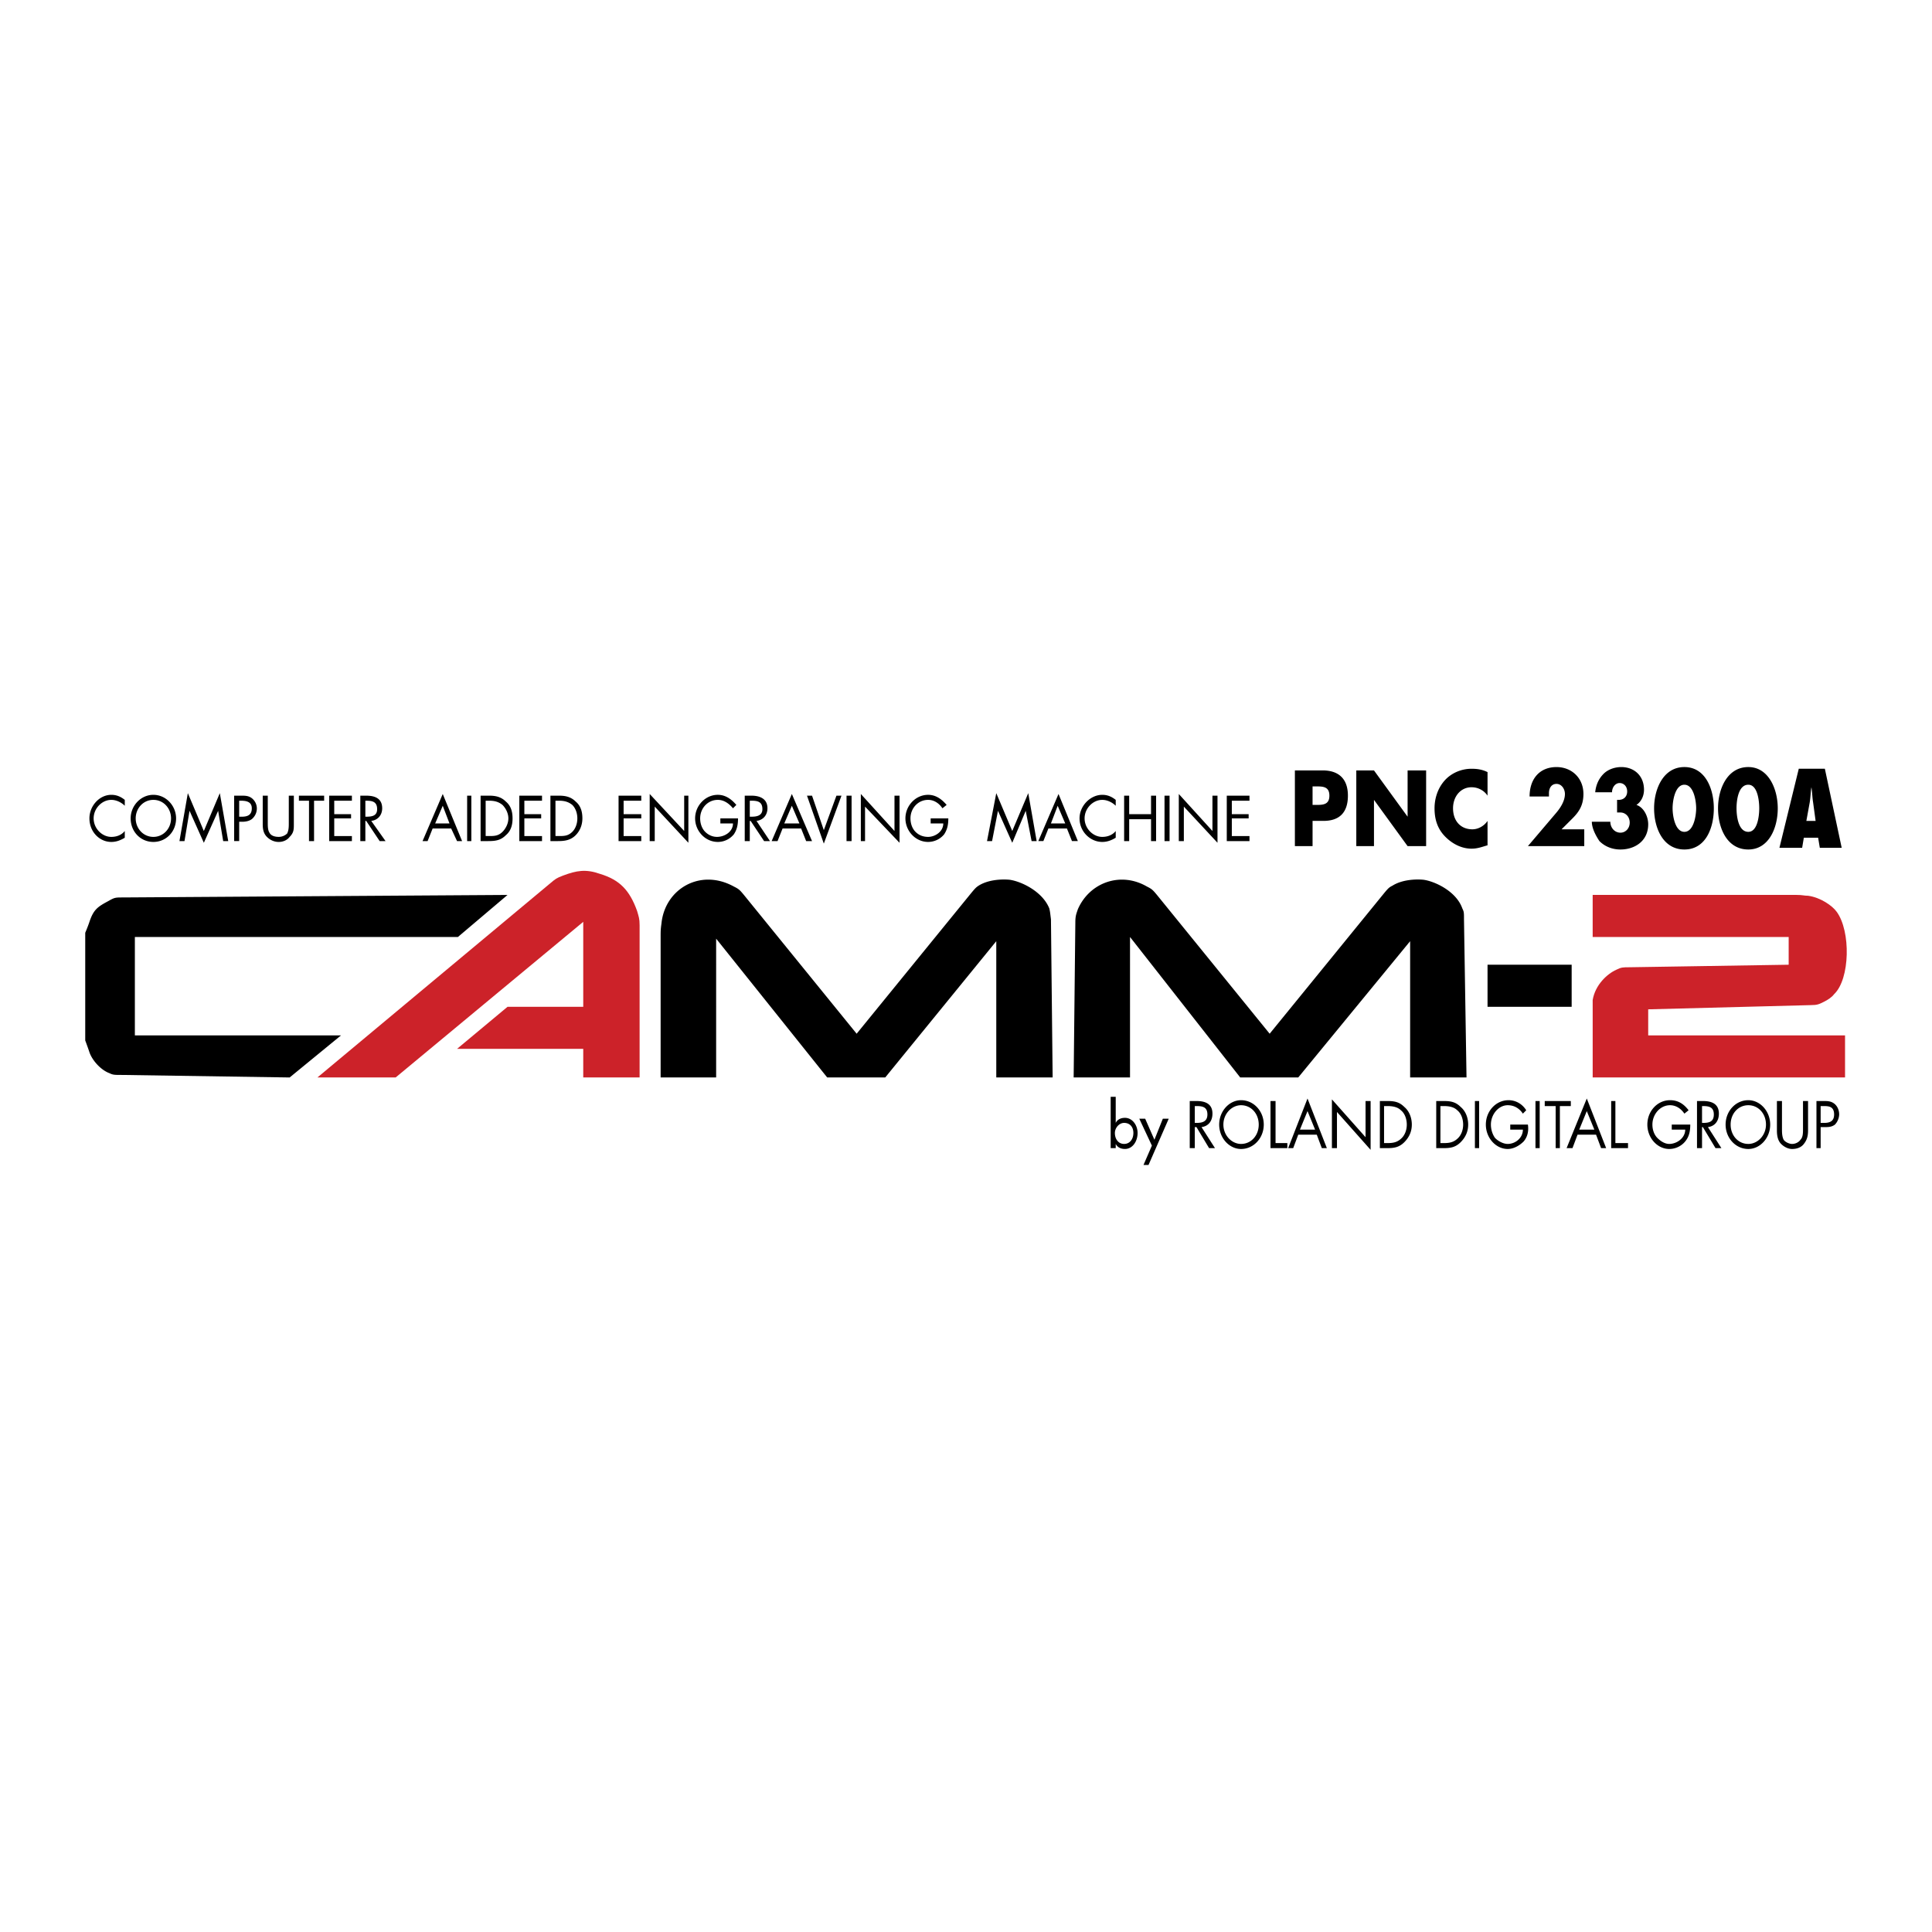 <svg xmlns="http://www.w3.org/2000/svg" width="2500" height="2500" viewBox="0 0 192.756 192.756"><g fill-rule="evenodd" clip-rule="evenodd"><path fill="#fff" d="M0 0h192.756v192.756H0V0z"/><path d="M158.902 100.869v6.629h25.178v-4.195h-19.639v-2.602l16.199-.42c.67 0 .838-.084 1.342-.336.336-.168.756-.42 1.008-.756 1.594-1.51 1.678-6.294.252-8.225-.42-.587-1.596-1.427-2.854-1.595-.42 0-.504-.083-1.176-.083h-20.311v4.196h19.555v2.769l-15.861.252c-.672 0-.84 0-1.344.252-.922.42-2.098 1.512-2.35 3.021l.001 1.093zm-95.341-9.988c-.755-2.098-1.762-3.105-3.693-3.693-1.427-.503-2.35-.335-3.692.168-.672.252-.756.336-1.259.755l-23.248 19.387h7.805L58.19 91.972v8.477h-7.553l-5.036 4.195H58.19v2.854h5.624v-15.19c-.002-.672-.085-.84-.253-1.427z" fill="#cc2229"/><path d="M181.646 112.451h.42c.336 0 .672 0 1.008-.252a1.55 1.55 0 0 0 .42-1.008c0-.42-.168-.84-.504-1.092-.336-.25-.672-.25-1.092-.25h-.67v4.699h.418v-2.097zm0-2.099h.252c.504 0 1.092 0 1.092.84 0 .672-.42.84-1.008.84h-.336v-1.68zm-7.216-.586c-1.26 0-2.266 1.09-2.266 2.434 0 1.342 1.006 2.434 2.266 2.434 1.174 0 2.182-1.092 2.182-2.434-.001-1.345-1.008-2.434-2.182-2.434zm0 .502c1.006 0 1.762.84 1.762 1.932 0 1.09-.84 1.93-1.762 1.93-1.008 0-1.764-.84-1.764-1.93 0-1.093.756-1.932 1.764-1.932zm-4.618 2.183h.084l1.26 2.098h.588l-1.344-2.098c.672-.084 1.092-.588 1.092-1.344 0-1.008-.756-1.258-1.596-1.258h-.586v4.699h.502v-2.097zm0-2.099h.084c.588 0 1.092.084 1.092.84s-.504.84-1.092.84h-.084v-1.68zm-10.574 2.853l.504 1.344h.504l-1.932-4.951-2.014 4.951h.588l.504-1.344h1.846zm-.168-.502h-1.51l.754-1.848.756 1.848zm-15.777 1.846h.754c.672 0 1.176-.084 1.68-.588s.754-1.09.754-1.762-.25-1.344-.754-1.764c-.504-.504-1.008-.586-1.68-.586h-.754v4.7zm.418-.504v-3.693h.336c.504 0 1.008.084 1.344.42.42.336.588.924.588 1.428s-.168 1.006-.504 1.342c-.42.42-.84.504-1.428.504h-.336v-.001zm-6.041.504h.754c.672 0 1.176-.084 1.68-.588s.754-1.09.754-1.762-.25-1.344-.754-1.764c-.504-.504-1.008-.586-1.68-.586h-.754v4.7zm.418-.504v-3.693h.336c.504 0 1.008.084 1.344.42.42.336.588.924.588 1.428s-.168 1.006-.504 1.342c-.42.42-.84.504-1.428.504h-.336v-.001zm-6.713-.84l.502 1.344h.504l-1.93-4.951-1.93 4.951h.502l.504-1.344h1.848zm-.168-.502h-1.512l.756-1.848.756 1.848zm-7.387-2.937c-1.174 0-2.182 1.09-2.182 2.434 0 1.342 1.008 2.434 2.182 2.434 1.26 0 2.266-1.092 2.266-2.434 0-1.345-1.006-2.434-2.266-2.434zm0 .502c1.008 0 1.764.84 1.764 1.932 0 1.09-.756 1.93-1.764 1.93-.922 0-1.762-.84-1.762-1.93.001-1.093.84-1.932 1.762-1.932zm-4.615 2.183h.168l1.258 2.098h.588l-1.342-2.098c.67-.084 1.09-.588 1.09-1.344 0-1.008-.756-1.258-1.594-1.258h-.672v4.699h.504v-2.097zm0-2.099h.168c.588 0 1.09.084 1.09.84s-.586.84-1.09.84h-.168v-1.68zm-8.393 4.197h.504v-.42c.166.336.502.504.922.504.756 0 1.26-.756 1.26-1.596 0-.754-.504-1.51-1.26-1.51-.42 0-.756.168-.922.504v-2.602h-.504v5.12zm1.342-2.518c.588 0 .924.42.924 1.006 0 .588-.336 1.092-.924 1.092s-.922-.504-.922-1.092c0-.502.418-1.006.922-1.006zm62.276-35.502c-2.1 0-3.021 2.182-3.021 4.113 0 2.014.922 4.112 3.021 4.112 2.014 0 2.938-2.098 2.938-4.112-.001-1.931-.925-4.113-2.938-4.113zm0 1.763c.922 0 1.09 1.594 1.09 2.35 0 .755-.168 2.35-1.09 2.35-1.008 0-1.176-1.594-1.176-2.35s.168-2.35 1.176-2.35zm-6.379-1.763c-2.098 0-3.021 2.182-3.021 4.113 0 2.014.924 4.112 3.021 4.112s2.938-2.098 2.938-4.112c-.001-1.931-.841-4.113-2.938-4.113zm0 1.763c.924 0 1.176 1.594 1.176 2.35 0 .755-.252 2.35-1.176 2.35s-1.176-1.594-1.176-2.35.252-2.35 1.176-2.35zm-38.86 6.126h1.764V81.9h1.09c1.512 0 2.436-.756 2.436-2.518s-1.008-2.518-2.52-2.518h-2.77v7.554zm1.764-5.959h.336c.67 0 1.342 0 1.342.923s-.672.923-1.342.923h-.336v-1.846zm-24.508 4.197l.504 1.259h.588l-1.93-4.7-2.016 4.7h.504l.504-1.259h1.846zm-.168-.504h-1.426l.672-1.762.754 1.762zm-31.472-.251h.084l1.343 2.014h.587l-1.343-2.014c.671-.084 1.091-.588 1.091-1.259 0-1.007-.839-1.259-1.595-1.259h-.671v4.532h.504v-2.014zm0-2.015h.167c.588 0 1.091.084 1.091.84 0 .671-.587.755-1.091.755h-.167v-1.595zm-19.891 4.029h.755c.671 0 1.259-.084 1.763-.587.419-.42.671-1.007.671-1.679s-.167-1.259-.671-1.679c-.504-.503-1.091-.587-1.679-.587h-.839v4.532zm.503-.504v-3.525h.336c.504 0 .923.084 1.343.42.336.336.504.839.504 1.343 0 .503-.168 1.007-.504 1.343-.42.419-.839.419-1.343.419h-.336zm-7.469.504h.755c.755 0 1.259-.084 1.762-.587.504-.42.671-1.007.671-1.679s-.167-1.259-.671-1.679c-.503-.503-1.091-.587-1.678-.587h-.839v4.532zm.504-.504v-3.525h.336c.503 0 .923.084 1.343.42.335.336.587.839.587 1.343 0 .503-.251 1.007-.587 1.343-.42.419-.839.419-1.343.419h-.336zm-3.442-.755l.588 1.259h.503l-1.93-4.7-2.015 4.7h.504l.503-1.259h1.847zm-.167-.504h-1.427l.755-1.762.672 1.762zm-8.393-.251h.084l1.343 2.014h.588l-1.427-2.014c.671-.084 1.091-.588 1.091-1.259 0-1.007-.755-1.259-1.595-1.259h-.587v4.532h.503v-2.014zm0-2.015h.084c.588 0 1.091.084 1.091.84 0 .671-.503.755-1.091.755h-.084v-1.595zm-12.589 2.099h.336c.335 0 .755-.084 1.007-.336.252-.251.42-.587.42-1.007a1.31 1.31 0 0 0-.504-1.007c-.336-.252-.671-.252-1.091-.252h-.671v4.532h.503v-1.93zm0-2.099h.168c.503 0 1.091.084 1.091.756 0 .671-.419.839-1.007.839h-.252v-1.595zm-8.561-.587c-1.259 0-2.266 1.091-2.266 2.35 0 1.343 1.007 2.35 2.266 2.35s2.266-1.007 2.266-2.35c0-1.259-1.007-2.35-2.266-2.35zm0 .503c1.007 0 1.763.84 1.763 1.847 0 1.007-.756 1.846-1.763 1.846s-1.763-.839-1.763-1.846c.001-1.007.756-1.847 1.763-1.847zm64.625 2.854l.503 1.259h.587l-2.014-4.7-2.015 4.7h.588l.503-1.259h1.848zm-.168-.504h-1.511l.755-1.762.756 1.762zm1.259-2.769l1.175 3.441 1.259-3.441h.503l-1.762 4.784-1.679-4.784h.504zm74.611 30.969v4.197h-.42v-4.197h-1.09v-.502h2.602v.502h-1.092zm-143.18-30.55c-.42-.335-.839-.503-1.343-.503-1.175 0-2.183 1.091-2.183 2.35 0 1.343 1.007 2.35 2.183 2.35.503 0 .923-.168 1.343-.419v-.672c-.336.42-.839.587-1.343.587-.923 0-1.763-.839-1.763-1.846 0-1.007.839-1.847 1.763-1.847.503 0 1.007.252 1.343.588v-.588zm5.455 4.113h.503l.504-3.021 1.427 3.189 1.426-3.189.504 3.021h.503l-.839-4.784-1.595 3.777-1.595-3.777-.838 4.784zm8.812-4.532h-.503v2.854c0 .503.084.923.419 1.259.336.336.755.504 1.175.504.42 0 .84-.168 1.091-.504.419-.419.419-.755.419-1.259v-2.854h-.503v2.686c0 .42 0 .755-.167 1.091a1.207 1.207 0 0 1-.84.335c-.335 0-.755-.084-.923-.419-.168-.252-.168-.671-.168-1.007v-2.686zm4.617.503h1.007v-.503h-2.518v.503h1.007v4.029h.504v-4.029zm1.51 4.029h2.266v-.504h-1.762v-1.762h1.679v-.42h-1.679v-1.343h1.762v-.503h-2.266v4.532zm13.764 0h.419v-4.532h-.419v4.532zm5.204 0h2.266v-.504h-1.762v-1.762h1.678v-.42h-1.678v-1.343h1.762v-.503h-2.266v4.532zm9.903 0h2.266v-.504h-1.762v-1.762h1.762v-.42h-1.762v-1.343h1.762v-.503h-2.266v4.532zm3.106 0h.503v-3.441l3.357 3.608v-4.7h-.419v3.525l-3.441-3.692v4.7zm7.05-2.266v.503h1.259c0 .839-.839 1.343-1.595 1.343-.419 0-.839-.167-1.175-.503-.336-.335-.504-.839-.504-1.343 0-1.007.755-1.847 1.763-1.847.588 0 1.091.336 1.511.84l.336-.336c-.504-.587-1.091-1.007-1.847-1.007-1.259 0-2.266 1.091-2.266 2.35s1.007 2.35 2.266 2.35c.588 0 1.175-.252 1.595-.755.336-.504.419-1.007.419-1.595H71.87zm12.588 2.266h.504v-4.532h-.504v4.532zm1.427 0h.42v-3.441l3.441 3.608v-4.7h-.503v3.525l-3.357-3.692v4.7h-.001zm6.967-2.266v.503h1.259c0 .839-.839 1.343-1.511 1.343-.503 0-.923-.167-1.259-.503-.335-.335-.503-.839-.503-1.343 0-1.007.755-1.847 1.762-1.847.587 0 1.091.336 1.427.84l.419-.336c-.503-.587-1.091-1.007-1.846-1.007-1.259 0-2.266 1.091-2.266 2.35s1.007 2.35 2.266 2.35a2.07 2.07 0 0 0 1.595-.755c.335-.504.419-1.007.419-1.595h-1.762zm5.623 2.266h.504l.588-3.021 1.426 3.189 1.344-3.189.586 3.021h.504l-.838-4.784-1.596 3.777-1.594-3.777-.924 4.784zm12.841-4.113c-.42-.335-.84-.503-1.344-.503-1.176 0-2.266 1.091-2.266 2.35 0 1.343 1.09 2.35 2.266 2.35.504 0 .924-.168 1.344-.419v-.672c-.336.42-.84.587-1.344.587-.924 0-1.762-.839-1.762-1.846 0-1.007.838-1.847 1.762-1.847.504 0 1.008.252 1.344.588v-.588zm1.342 1.427v-1.846h-.504v4.532h.504v-2.182h2.182v2.182h.504v-4.532h-.504v1.846h-2.182zm3.526 2.686h.504v-4.532h-.504v4.532zm1.425 0h.504v-3.441l3.357 3.608v-4.7h-.504v3.525l-3.357-3.692v4.7zm4.786 0h2.266v-.504h-1.762v-1.762h1.678v-.42h-1.678v-1.343h1.762v-.503h-2.266v4.532zm12.923.503h1.764v-4.616l3.355 4.616h1.848v-7.554h-1.848v4.616l-3.355-4.616h-1.764v7.554zm13.094-7.385c-.504-.252-1.008-.335-1.596-.335-1.006 0-2.014.419-2.686 1.175s-1.006 1.763-1.006 2.77c0 1.175.334 2.098 1.09 2.853s1.68 1.175 2.602 1.175c.588 0 1.008-.168 1.596-.336v-2.434c-.336.503-.924.839-1.512.839-1.174 0-1.93-.839-1.93-2.098 0-1.175.756-2.099 1.846-2.099.672 0 1.26.336 1.596.839v-2.349zm7.385 5.707l1.092-1.091c.672-.671 1.09-1.343 1.09-2.434 0-1.595-1.174-2.686-2.686-2.686-1.678 0-2.686 1.175-2.686 2.938h1.932v-.336c0-.503.252-.923.754-.923.504 0 .84.503.84 1.007 0 .671-.42 1.343-.84 1.846l-2.854 3.357h5.623V82.74h-2.265zm5.035-3.693c0-.504.336-.924.756-.924s.756.336.756.84c0 .503-.336.839-.84.839h-.168v1.259h.336c.504 0 .924.419.924 1.007 0 .588-.42 1.007-.924 1.007-.588 0-1.008-.503-1.008-1.091h-1.846c0 .671.42 1.426.756 1.93.588.587 1.344.839 2.098.839 1.428 0 2.77-.839 2.77-2.518 0-.755-.42-1.678-1.174-1.93.502-.336.754-.923.754-1.511 0-1.427-1.006-2.266-2.266-2.266-.672 0-1.342.251-1.762.671s-.756 1.007-.84 1.847h1.678v.001zm-45.908 35.25l-.838 1.93h.502l2.016-4.615h-.588l-.84 2.098-.922-2.098h-.588l1.258 2.685zm12.338-4.447h-.504v4.699h1.68v-.504h-1.176v-4.195zm5.623 4.699h.504v-3.609l3.357 3.777v-4.867h-.504v3.607l-3.357-3.775v4.867zm14.267 0h.42v-4.699h-.42v4.699zm3.526-2.35v.504h1.26c0 .838-.756 1.426-1.512 1.426-.42 0-.924-.252-1.258-.588-.252-.336-.42-.838-.42-1.342 0-1.008.754-1.932 1.678-1.932.672 0 1.176.336 1.512.84l.334-.336c-.418-.672-1.09-1.006-1.762-1.006-1.258 0-2.266 1.09-2.266 2.434 0 1.342 1.008 2.434 2.182 2.434.588 0 1.176-.336 1.594-.756.42-.504.504-1.09.42-1.678h-1.762zm2.517 2.35h.42v-4.699h-.42v4.699zm7.973-4.699h-.42v4.699h1.68v-.504h-1.26v-4.195zm5.623 2.349v.504h1.344c0 .838-.84 1.426-1.594 1.426-.42 0-.84-.252-1.176-.588s-.504-.838-.504-1.342c0-1.008.756-1.932 1.762-1.932.588 0 1.092.336 1.428.84l.42-.336c-.504-.672-1.092-1.006-1.848-1.006-1.258 0-2.266 1.09-2.266 2.434 0 1.342 1.008 2.434 2.184 2.434.67 0 1.258-.336 1.594-.756.42-.504.504-1.09.504-1.678h-1.848zm10.996-2.349h-.504v2.938c0 .502.084 1.006.42 1.342s.754.504 1.09.504c.504 0 .924-.168 1.176-.504.336-.42.42-.84.42-1.342v-2.938h-.504v2.77c0 .418 0 .838-.252 1.09-.168.252-.504.42-.84.42-.252 0-.67-.168-.838-.42-.168-.336-.168-.756-.168-1.09v-2.77zM8.504 93.063v10.744s.252.67.419 1.174c.252.756 1.091 1.764 2.015 2.098.336.168.503.168 1.259.168l16.702.252 5.12-4.195H13.456v-9.82h32.229l4.952-4.196-38.355.251c-.755 0-.839 0-1.427.335-1.091.588-1.511.84-1.931 2.099-.168.503-.42 1.09-.42 1.09zm57.407.504v13.931h5.539V93.651l11.079 13.847h5.791l11.079-13.596v13.596h5.623l-.168-15.778c-.084-.671-.084-.755-.168-1.091-.672-1.679-2.77-2.686-3.945-2.854-.84-.083-2.182 0-3.105.588-.252.167-.336.251-.754.755l-11.415 14.016-11.248-13.847c-.419-.504-.503-.588-1.007-.84-3.357-1.846-6.882.252-7.218 3.693-.083.587-.083.755-.083 1.427zm41.376-1.511l-.168 15.442h5.623V93.483l10.994 14.015h5.791l11.162-13.596v13.596h5.625l-.252-15.778c0-.671 0-.755-.168-1.091-.588-1.679-2.686-2.686-3.861-2.854-.84-.083-2.182 0-3.105.588-.336.167-.42.251-.84.755l-11.414 14.016-11.246-13.848c-.42-.504-.504-.588-1.006-.84-2.604-1.51-5.707-.419-6.883 2.267-.168.504-.252.672-.252 1.343zm41.125 8.393h8.393v-4.197h-8.393v4.197zM180.221 81.901l.336-1.847c.084-.503.084-1.007.168-1.511.084.504.084 1.007.168 1.511l.25 1.847h-.922zm3.525 2.685l-1.68-7.889h-2.602l-1.93 7.889h2.266l.168-1.007h1.426l.168 1.007h2.184z"/></g></svg>